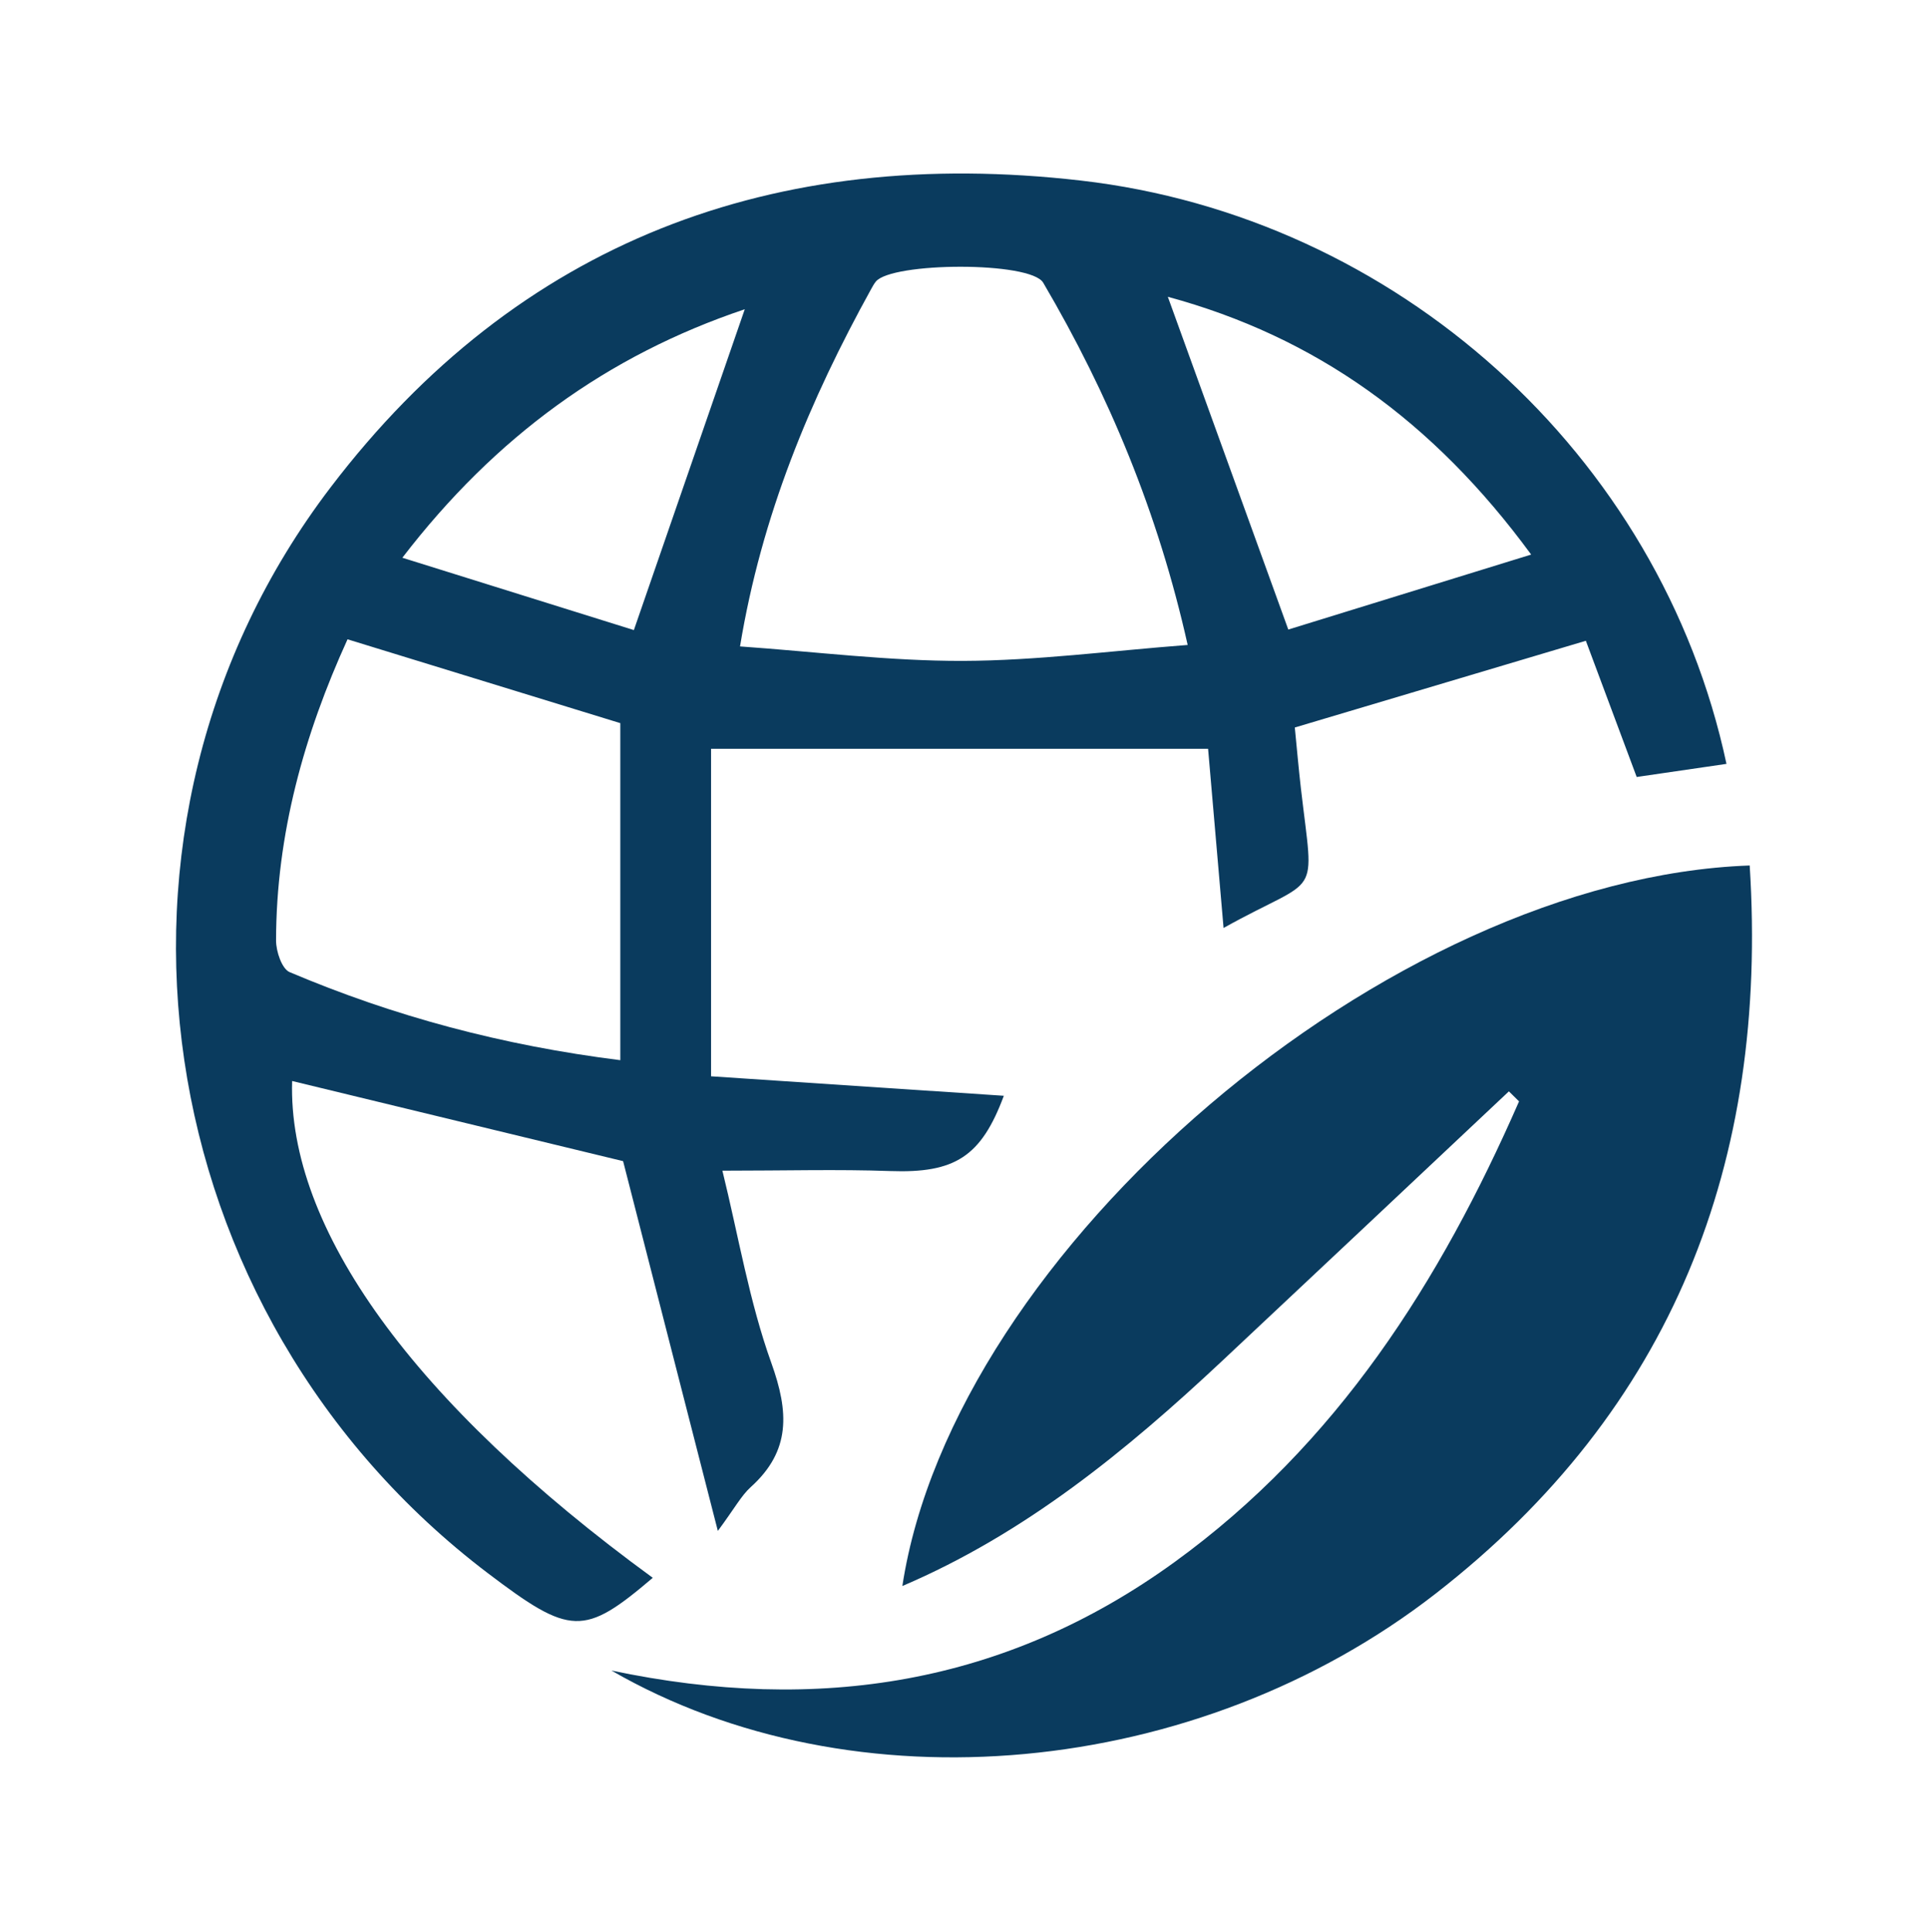 <svg xmlns="http://www.w3.org/2000/svg" width="512" height="513" viewBox="0 0 512 513" fill="none"><path d="M458.48 202.842C450.12 204.062 442.56 205.172 434.64 206.322C429.99 193.862 425.48 181.772 421.14 170.152C394.45 178.102 369.14 185.652 343.85 193.182C344.39 198.642 344.85 203.972 345.46 209.282C348.99 239.802 350.86 231.932 324.93 246.412C323.5 229.922 322.09 213.572 320.82 198.832H188.83V285.802C215.4 287.572 241.11 289.272 266.58 290.972C260.56 307.162 253.58 311.572 236.41 310.962C222.52 310.462 208.6 310.862 191.84 310.862C196.11 328.222 198.98 345.612 204.84 361.932C209.49 374.892 210.07 385.232 199.37 394.882C196.86 397.152 195.19 400.352 190.63 406.522C181.73 371.802 173.57 339.972 165.47 308.332C136.91 301.412 107.09 294.202 77.58 287.052C76.4 326.112 109.63 372.462 173.35 418.972C155.07 434.532 151.54 434.432 129.51 417.712C38.92 348.952 19.17 219.492 87.78 129.432C137.55 64.092 205.59 38.602 287 47.942C370.62 57.542 440.92 120.502 458.48 202.832V202.842ZM315.4 171.272C307.56 136.192 294.46 104.752 277.04 75.082C273.67 69.342 236.72 69.592 232.57 74.792C232.09 75.392 231.72 76.082 231.34 76.762C215.09 106.172 202.26 136.842 196.52 171.652C216.6 173.062 236.17 175.552 255.74 175.492C275.3 175.432 294.86 172.832 315.4 171.262V171.272ZM164.73 192.022C140.75 184.652 116.89 177.322 92.29 169.762C80.79 194.992 73.35 221.492 73.31 249.752C73.31 252.632 74.85 257.262 76.92 258.142C104.62 269.882 133.42 277.602 164.73 281.522V192.022ZM406.61 147.252C380.5 111.632 349.19 89.402 310.13 78.812C320.83 108.372 331.28 137.222 342.12 167.172C362.85 160.772 383.66 154.342 406.61 147.262V147.252ZM197.77 82.122C161.31 94.372 131.55 115.952 106.85 148.102C128.67 154.922 148.81 161.212 168.33 167.312C178.39 138.222 188.01 110.382 197.78 82.122H197.77Z" fill="#0A3B5E"></path><path d="M239.63 421.152C253.24 332.032 368.59 233.242 464.65 229.822C469.64 308.662 444.16 374.272 381.25 423.172C317.91 472.402 226.61 480.692 162.37 443.592C217.49 455.212 267.2 447.162 311.81 414.872C355.06 383.562 382.45 340.342 403.4 292.462C402.5 291.572 401.6 290.692 400.7 289.802C375.32 313.672 349.97 337.562 324.54 361.392C299.05 385.272 272.2 407.252 239.63 421.152Z" fill="#0A3B5E"></path></svg>